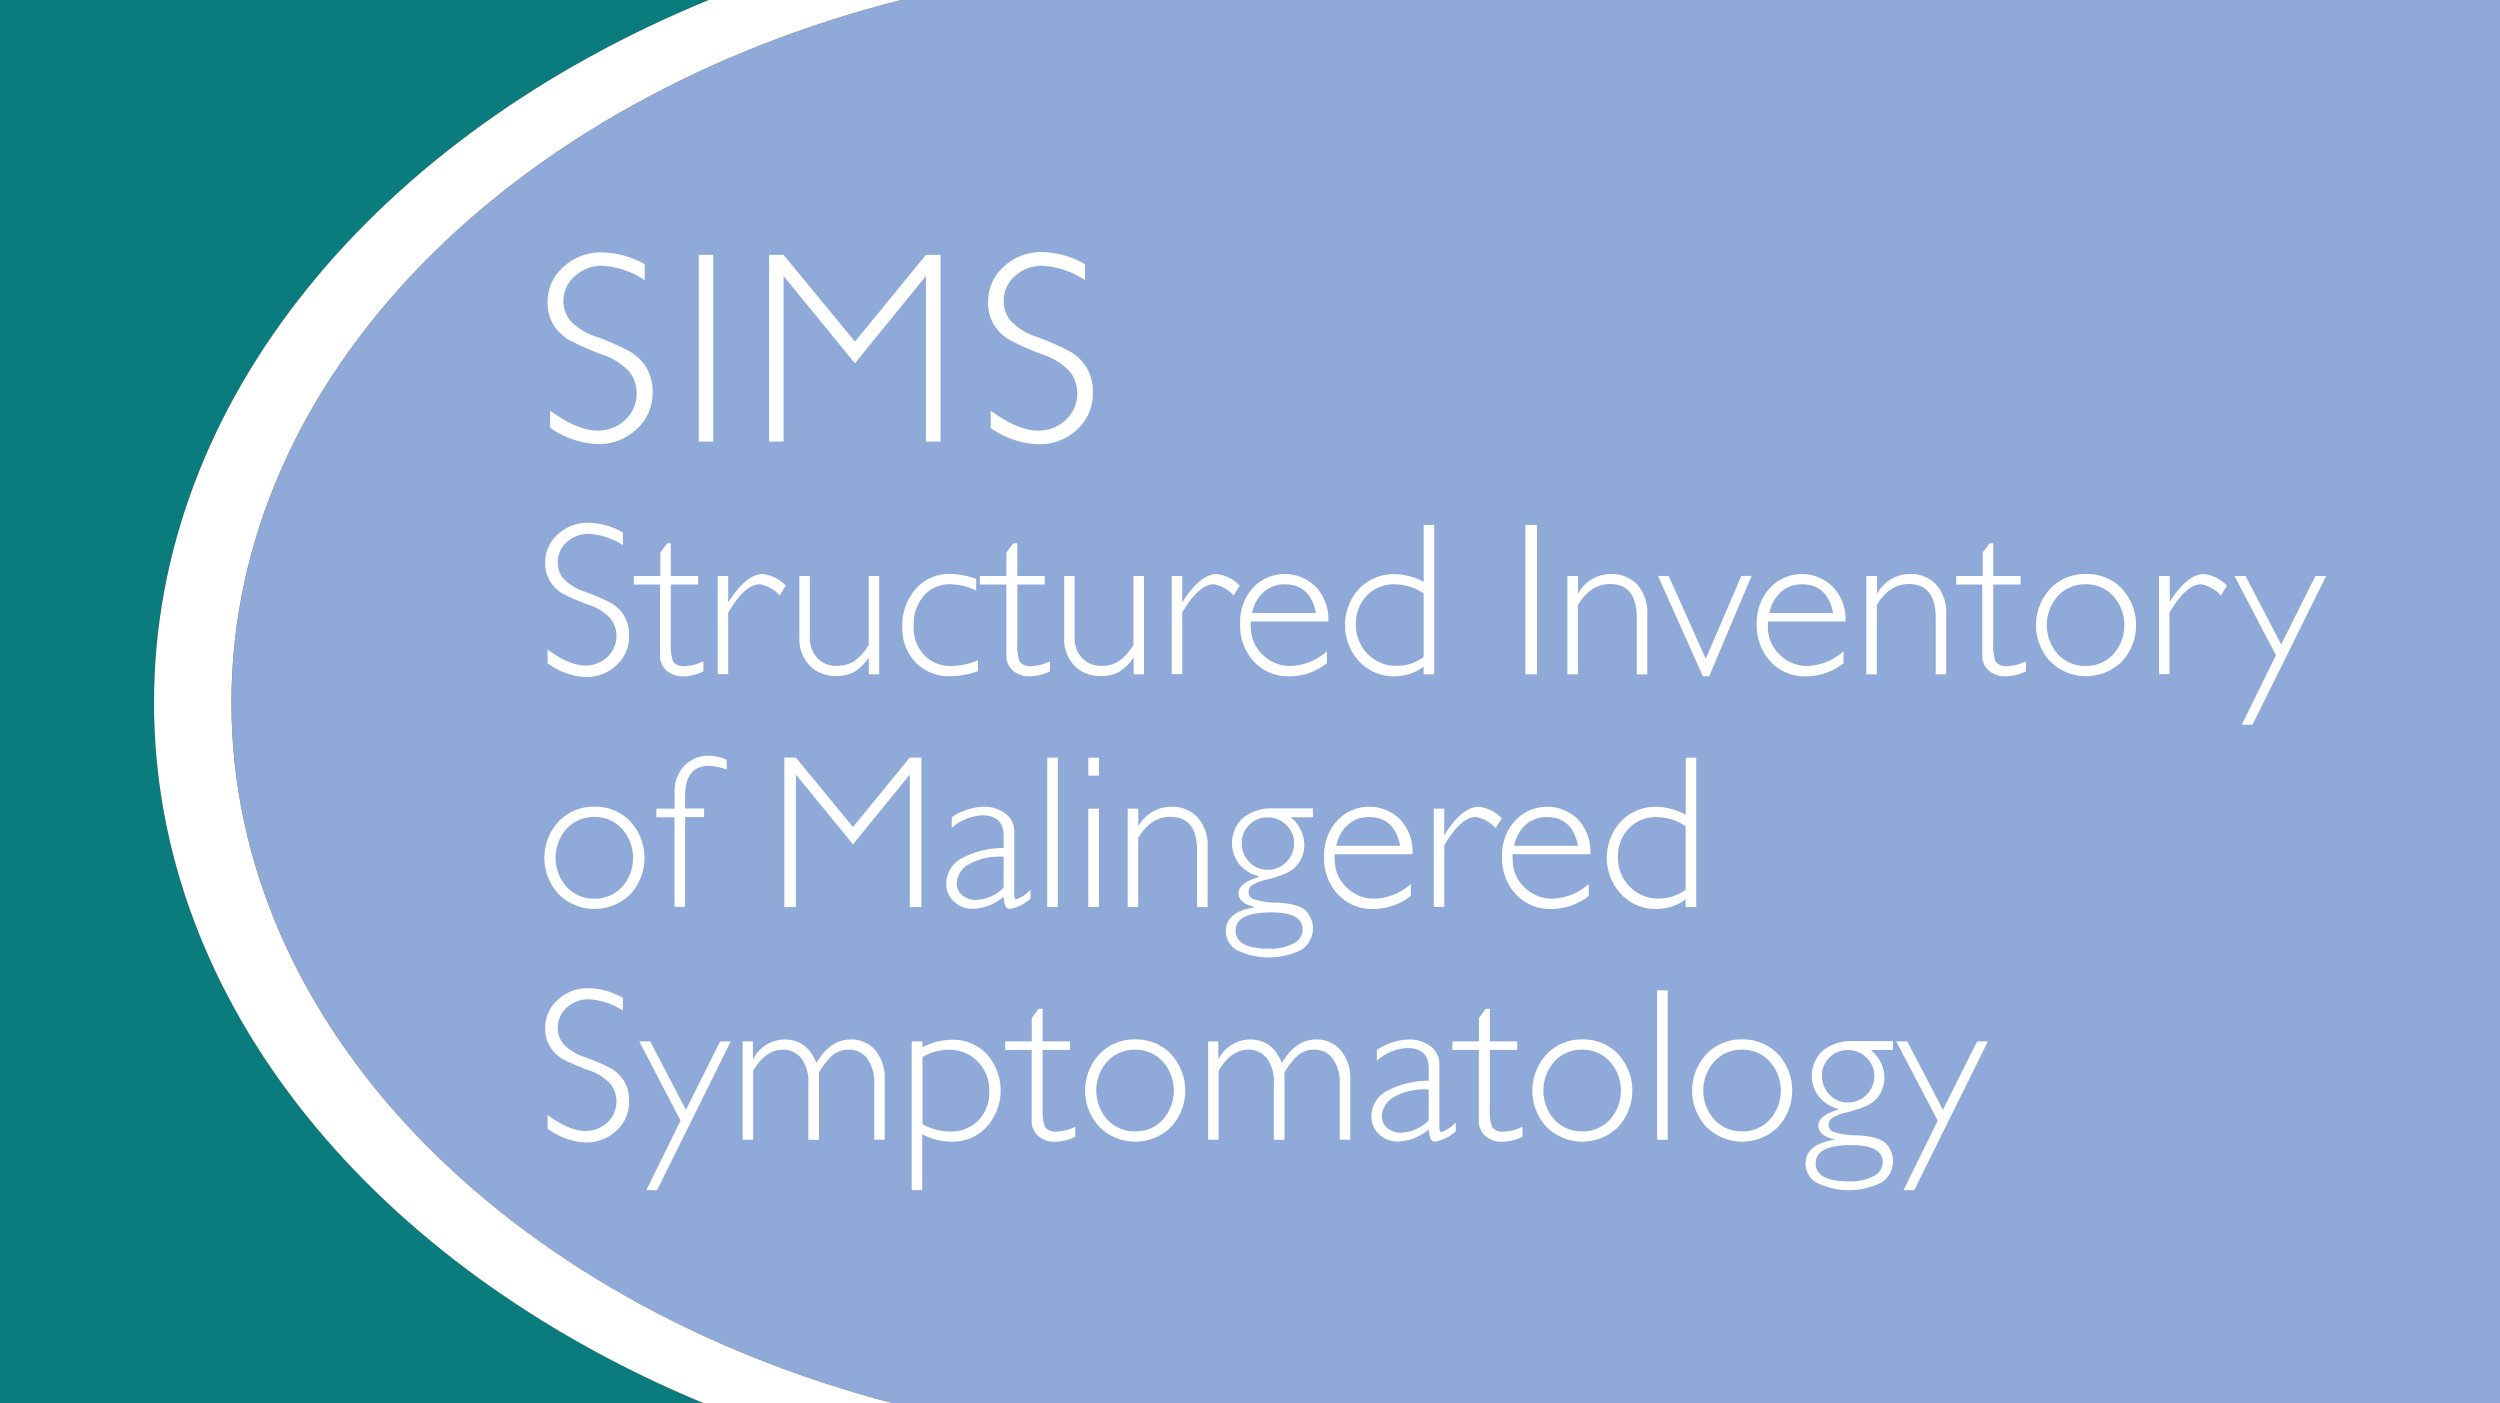 <svg id="Layer_1" data-name="Layer 1" xmlns="http://www.w3.org/2000/svg" viewBox="0 0 365.25 205"><rect x="0" y="0" width="365.25" height="205" fill="#333333" stroke="none"/><defs><style>.cls-1{fill:#8faad9;}.cls-2{fill:#0a7c7d;}.cls-3{fill:#fff;}</style></defs><title>structured-inventory-malingered-symptomatology</title><path class="cls-1" d="M131.63,0C74.77,14.45,33.82,54.94,33.82,102.66c0,47.37,40.36,87.63,96.59,102.34H365.25V0H131.63Z"/><path class="cls-2" d="M0,205H102.79C54.93,185.11,22.5,146.75,22.5,102.66c0-44.32,32.77-82.86,81-102.66H0V205Z"/><path class="cls-3" d="M22.5,102.66c0,44.09,32.43,82.45,80.28,102.34h27.62c-56.22-14.71-96.59-55-96.59-102.34C33.82,54.94,74.77,14.45,131.63,0H103.54C55.27,19.8,22.5,58.33,22.5,102.66Z"/><path class="cls-3" d="M94.19,38.6v2.32a12.62,12.62,0,0,0-6.11-2.09A5.9,5.9,0,0,0,84,40.33,4.79,4.79,0,0,0,82.31,44a4.56,4.56,0,0,0,1,2.85,9.44,9.44,0,0,0,4.08,2.44,38.66,38.66,0,0,1,4.53,2,6.91,6.91,0,0,1,2.42,2.27,6.78,6.78,0,0,1,1,3.85A7,7,0,0,1,93,62.7a7.9,7.9,0,0,1-5.62,2.17,12.67,12.67,0,0,1-7-2.38V60q4,2.91,6.88,2.91a5.75,5.75,0,0,0,4.09-1.57,5.28,5.28,0,0,0,.63-7,9.45,9.45,0,0,0-4.2-2.61,41,41,0,0,1-4.52-2A6.67,6.67,0,0,1,81,47.67,6.11,6.11,0,0,1,80,44.13,6.71,6.71,0,0,1,82.33,39a7.91,7.91,0,0,1,5.55-2.12A13,13,0,0,1,94.19,38.6Z"/><path class="cls-3" d="M104.2,37.24V64.52h-2.11V37.24h2.11Z"/><path class="cls-3" d="M124.91,49.91l10.37-12.67h2.13V64.52h-2.13V40.32L124.9,53.08,114.48,40.32v24.2h-2.11V37.24h2.11Z"/><path class="cls-3" d="M158.51,38.6v2.32a12.62,12.62,0,0,0-6.11-2.09,5.9,5.9,0,0,0-4.11,1.49,4.79,4.79,0,0,0-1.65,3.7,4.56,4.56,0,0,0,1,2.85,9.44,9.44,0,0,0,4.08,2.44,38.66,38.66,0,0,1,4.53,2,6.91,6.91,0,0,1,2.42,2.27,6.78,6.78,0,0,1,1,3.85,7,7,0,0,1-2.3,5.31,7.9,7.9,0,0,1-5.62,2.17,12.67,12.67,0,0,1-7-2.38V60q4,2.91,6.88,2.91a5.75,5.75,0,0,0,4.09-1.57,5.28,5.28,0,0,0,.63-7,9.45,9.45,0,0,0-4.2-2.61,41,41,0,0,1-4.52-2,6.67,6.67,0,0,1-2.31-2.12,6.11,6.11,0,0,1-.95-3.54,6.71,6.71,0,0,1,2.3-5.12,7.91,7.91,0,0,1,5.55-2.12A13,13,0,0,1,158.51,38.6Z"/><path class="cls-3" d="M91,77.79v1.86A10.11,10.11,0,0,0,86.1,78a4.72,4.72,0,0,0-3.29,1.2,3.83,3.83,0,0,0-1.32,3,3.64,3.64,0,0,0,.78,2.28,7.54,7.54,0,0,0,3.27,2,31,31,0,0,1,3.63,1.56,5.54,5.54,0,0,1,1.94,1.81,5.43,5.43,0,0,1,.8,3.08,5.61,5.61,0,0,1-1.84,4.25,6.33,6.33,0,0,1-4.5,1.73A10.13,10.13,0,0,1,80,96.9v-2q3.17,2.33,5.5,2.33A4.6,4.6,0,0,0,88.73,96a4.22,4.22,0,0,0,.51-5.59,7.56,7.56,0,0,0-3.36-2.09,33.17,33.17,0,0,1-3.62-1.56A5.35,5.35,0,0,1,80.42,85a4.9,4.9,0,0,1-.76-2.83,5.37,5.37,0,0,1,1.84-4.1,6.32,6.32,0,0,1,4.44-1.69A10.39,10.39,0,0,1,91,77.79Z"/><path class="cls-3" d="M98,79.38v4.77h4V85.4H98v8.55a7,7,0,0,0,.34,2.71,1.9,1.9,0,0,0,1.8.65,6.35,6.35,0,0,0,2.63-.7v1.47a6.78,6.78,0,0,1-3,.73A3.53,3.53,0,0,1,97.43,98a2.8,2.8,0,0,1-1-2.25V85.4H92.6V84.15h3.88V80.72l1-1.34H98Z"/><path class="cls-3" d="M114.8,85.57L113.91,87A5,5,0,0,0,111,85.36q-2.16,0-4.61,4.13v9h-1.53V84.15h1.53v3.78h0.06q2.58-4.06,5-4.06A5.37,5.37,0,0,1,114.8,85.57Z"/><path class="cls-3" d="M126.93,98.52V96.15h-0.06a6.74,6.74,0,0,1-2.05,2,5.3,5.3,0,0,1-2.68.61,5.22,5.22,0,0,1-3.83-1.5,5.71,5.71,0,0,1-1.52-4.25V84.15h1.53V93a4.35,4.35,0,0,0,1.09,3.14,3.76,3.76,0,0,0,2.84,1.14,4.57,4.57,0,0,0,2.55-.69,7.66,7.66,0,0,0,2.12-2.37V84.15h1.53V98.52h-1.53Z"/><path class="cls-3" d="M142.62,84.57v1.7a9.42,9.42,0,0,0-3.73-.91A5,5,0,0,0,135,87a6.24,6.24,0,0,0-1.51,4.34A6,6,0,0,0,135,95.7a5.28,5.28,0,0,0,4,1.6,10.25,10.25,0,0,0,3.88-.83v1.59a12.48,12.48,0,0,1-4,.73,6.79,6.79,0,0,1-5.1-2,7.21,7.21,0,0,1-1.95-5.25,7.9,7.9,0,0,1,2-5.54,6.48,6.48,0,0,1,5-2.15A12.4,12.4,0,0,1,142.62,84.57Z"/><path class="cls-3" d="M148.63,79.38v4.77h4V85.4h-4v8.55a7,7,0,0,0,.34,2.71,1.9,1.9,0,0,0,1.8.65,6.35,6.35,0,0,0,2.63-.7v1.47a6.78,6.78,0,0,1-3,.73,3.53,3.53,0,0,1-2.37-.81,2.8,2.8,0,0,1-1-2.25V85.4h-3.87V84.15h3.88V80.72l1-1.34h0.48Z"/><path class="cls-3" d="M165.62,98.52V96.15h-0.06a6.74,6.74,0,0,1-2.05,2,5.3,5.3,0,0,1-2.68.61A5.22,5.22,0,0,1,157,97.3a5.71,5.71,0,0,1-1.52-4.25V84.15H157V93a4.35,4.35,0,0,0,1.09,3.14,3.76,3.76,0,0,0,2.84,1.14,4.57,4.57,0,0,0,2.55-.69,7.66,7.66,0,0,0,2.12-2.37V84.15h1.53V98.52h-1.53Z"/><path class="cls-3" d="M181.12,85.57L180.22,87a5,5,0,0,0-2.89-1.64q-2.16,0-4.61,4.13v9h-1.53V84.15h1.53v3.78h0.06q2.58-4.06,5-4.06A5.37,5.37,0,0,1,181.12,85.57Z"/><path class="cls-3" d="M194.07,90.8H182.74a6,6,0,0,0,0,.75,5.47,5.47,0,0,0,1.72,4.08,5.63,5.63,0,0,0,4.06,1.67,8.37,8.37,0,0,0,5.34-2.14V96.9a8.82,8.82,0,0,1-5.53,1.91,6.76,6.76,0,0,1-5.14-2.16,7.68,7.68,0,0,1-2-5.48A7.49,7.49,0,0,1,183,85.93a6.4,6.4,0,0,1,9.23-.2A6.9,6.9,0,0,1,194.07,90.8Zm-11.12-1.23h9.31q-0.81-4.2-4.55-4.2a4.55,4.55,0,0,0-3.05,1.1A5.39,5.39,0,0,0,182.94,89.57Z"/><path class="cls-3" d="M209.54,76.69V98.52H208V97.4a7.17,7.17,0,0,1-4.25,1.41,6.91,6.91,0,0,1-5.16-2.16,7.84,7.84,0,0,1,0-10.65,7,7,0,0,1,5.2-2.12A9.41,9.41,0,0,1,208,85V76.69h1.55ZM208,96V86.71a7.6,7.6,0,0,0-4.19-1.34A5.48,5.48,0,0,0,199.71,87a5.78,5.78,0,0,0-1.61,4.21,5.92,5.92,0,0,0,1.72,4.34,5.8,5.8,0,0,0,4.3,1.73A6.67,6.67,0,0,0,208,96Z"/><path class="cls-3" d="M224.55,76.69V98.52h-1.69V76.69h1.69Z"/><path class="cls-3" d="M230.54,84.15v2.5h0.06a5.43,5.43,0,0,1,4.73-2.78,5.06,5.06,0,0,1,3.89,1.56,6.11,6.11,0,0,1,1.45,4.33v8.77h-1.53V90.33q0-5-3.91-5-2.86,0-4.7,3.08V98.52H229V84.15h1.53Z"/><path class="cls-3" d="M255.9,84.15L249.71,98.8h-0.92l-6.56-14.66h1.56l5.42,12.11,5.2-12.11h1.5Z"/><path class="cls-3" d="M269.63,90.8H258.3a6,6,0,0,0,0,.75A5.47,5.47,0,0,0,260,95.63,5.63,5.63,0,0,0,264,97.3a8.37,8.37,0,0,0,5.34-2.14V96.9a8.82,8.82,0,0,1-5.53,1.91,6.76,6.76,0,0,1-5.14-2.16,7.68,7.68,0,0,1-2-5.48,7.49,7.49,0,0,1,1.88-5.23,6.4,6.4,0,0,1,9.23-.2A6.9,6.9,0,0,1,269.63,90.8Zm-11.12-1.23h9.31q-0.81-4.2-4.55-4.2a4.55,4.55,0,0,0-3.05,1.1A5.39,5.39,0,0,0,258.51,89.57Z"/><path class="cls-3" d="M274.24,84.15v2.5h0.06A5.43,5.43,0,0,1,279,83.86a5.06,5.06,0,0,1,3.89,1.56,6.11,6.11,0,0,1,1.45,4.33v8.77h-1.53V90.33q0-5-3.91-5-2.86,0-4.7,3.08V98.52h-1.53V84.15h1.53Z"/><path class="cls-3" d="M291.21,79.38v4.77h4V85.4h-4v8.55a7,7,0,0,0,.34,2.71,1.9,1.9,0,0,0,1.8.65,6.35,6.35,0,0,0,2.63-.7v1.47a6.78,6.78,0,0,1-3,.73,3.53,3.53,0,0,1-2.37-.81,2.8,2.8,0,0,1-1-2.25V85.4H285.8V84.15h3.88V80.72l1-1.34h0.48Z"/><path class="cls-3" d="M304.74,83.86A7,7,0,0,1,310,86a7.86,7.86,0,0,1,0,10.66,7.45,7.45,0,0,1-10.44,0,7.81,7.81,0,0,1,0-10.66A7,7,0,0,1,304.74,83.86Zm0,13.44a5.38,5.38,0,0,0,4-1.7,6.39,6.39,0,0,0,0-8.52,5.35,5.35,0,0,0-4-1.72,5.41,5.41,0,0,0-4.07,1.7,6.4,6.4,0,0,0,0,8.54A5.42,5.42,0,0,0,304.74,97.3Z"/><path class="cls-3" d="M325.35,85.57L324.46,87a5,5,0,0,0-2.89-1.64q-2.16,0-4.61,4.13v9h-1.53V84.15H317v3.78H317q2.58-4.06,5-4.06A5.37,5.37,0,0,1,325.35,85.57Z"/><path class="cls-3" d="M339.85,84.15l-10.76,21.73h-1.57l5-10.15-6.06-11.58h1.61l5.21,10,5-10h1.57Z"/><path class="cls-3" d="M86.87,117.86A7,7,0,0,1,92.08,120a7.86,7.86,0,0,1,0,10.66,7.45,7.45,0,0,1-10.44,0,7.81,7.81,0,0,1,0-10.66A7,7,0,0,1,86.87,117.86Zm0,13.44a5.38,5.38,0,0,0,4-1.7,6.39,6.39,0,0,0,0-8.52,5.35,5.35,0,0,0-4-1.72,5.41,5.41,0,0,0-4.07,1.7,6.4,6.4,0,0,0,0,8.54A5.42,5.42,0,0,0,86.87,131.3Z"/><path class="cls-3" d="M106.16,111v1.44a8.1,8.1,0,0,0-2.59-.55q-3.48,0-3.48,4.45v1.78h2.78v1.25h-2.78v13.12H98.55V119.4H95.9v-1.25h2.66v-2.36a5.31,5.31,0,0,1,1.45-3.93,4.81,4.81,0,0,1,3.54-1.45A7.06,7.06,0,0,1,106.16,111Z"/><path class="cls-3" d="M124.62,120.83l8.29-10.14h1.71v21.83h-1.7V113.16l-8.3,10.2-8.34-10.2v19.36h-1.69V110.69h1.69Z"/><path class="cls-3" d="M150.57,130v1.28a6.05,6.05,0,0,1-2.91,1.5,0.77,0.77,0,0,1-.73-0.35,4,4,0,0,1-.3-1.43,7.29,7.29,0,0,1-4.5,1.78,3.85,3.85,0,0,1-2.75-1.06,3.41,3.41,0,0,1-1.12-2.58,4.16,4.16,0,0,1,2.17-3.7,13.08,13.08,0,0,1,6.2-1.55v-1.83q0-2.94-3.19-2.94a7.36,7.36,0,0,0-4.39,1.83V119.4a8.78,8.78,0,0,1,4.64-1.53,5.17,5.17,0,0,1,3.22,1,3.29,3.29,0,0,1,1.27,2.79v9c0,0.49.11,0.73,0.34,0.73A5.6,5.6,0,0,0,150.57,130Zm-3.94-.34v-4.48a8.85,8.85,0,0,0-4.9,1,3.37,3.37,0,0,0-1.95,2.93,2.13,2.13,0,0,0,.81,1.69,3,3,0,0,0,2,.69A6,6,0,0,0,146.63,129.68Z"/><path class="cls-3" d="M154.54,110.69v21.83H153V110.69h1.55Z"/><path class="cls-3" d="M160.55,110.69v2.63H159v-2.62h1.55Zm0,7.45v14.37H159V118.15h1.55Z"/><path class="cls-3" d="M166.3,118.15v2.5h0.06a5.43,5.43,0,0,1,4.73-2.78,5.06,5.06,0,0,1,3.89,1.56,6.11,6.11,0,0,1,1.45,4.33v8.77h-1.53v-8.19q0-5-3.91-5-2.86,0-4.7,3.08v10.08h-1.53V118.15h1.53Z"/><path class="cls-3" d="M191.82,118.15v1.25h-3.27a5.2,5.2,0,0,1,2,3.81,4.69,4.69,0,0,1-.77,2.84,4.62,4.62,0,0,1-1.84,1.52,18.68,18.68,0,0,1-2.85.94,6.3,6.3,0,0,0-2.23.87,1.23,1.23,0,0,0-.45.94,1.14,1.14,0,0,0,.59,1,10.73,10.73,0,0,0,3.64.55q3.05,0.17,4.12,1.17a3.72,3.72,0,0,1-.64,5.73,10.7,10.7,0,0,1-9.39.06,3.19,3.19,0,0,1-1.64-2.79q0-2.81,4.19-3.48v-0.06q-2.33-.55-2.33-2t2.88-2.34V128a5.34,5.34,0,0,1-2.87-1.87,5,5,0,0,1,.6-6.59,6.52,6.52,0,0,1,4.53-1.43h5.77Zm-6.37,20.45a7.08,7.08,0,0,0,3.55-.77,2.28,2.28,0,0,0,1.32-2q0-2.53-4.58-2.53-5.22,0-5.22,2.66T185.44,138.6Zm-0.22-11.52a3.87,3.87,0,0,0,3.84-3.84,3.65,3.65,0,0,0-1.13-2.7,3.77,3.77,0,0,0-2.74-1.12,3.65,3.65,0,0,0-2.69,1.09,3.62,3.62,0,0,0-1.09,2.66,3.82,3.82,0,0,0,1.11,2.77A3.63,3.63,0,0,0,185.22,127.08Z"/><path class="cls-3" d="M206.37,124.8H195a6,6,0,0,0,0,.75,5.47,5.47,0,0,0,1.72,4.08,5.63,5.63,0,0,0,4.06,1.67,8.37,8.37,0,0,0,5.34-2.14v1.73a8.82,8.82,0,0,1-5.53,1.91,6.76,6.76,0,0,1-5.14-2.16,7.68,7.68,0,0,1-2-5.48,7.49,7.49,0,0,1,1.88-5.23,6.4,6.4,0,0,1,9.23-.2A6.9,6.9,0,0,1,206.37,124.8Zm-11.12-1.23h9.31q-0.81-4.2-4.55-4.2a4.55,4.55,0,0,0-3.05,1.1A5.39,5.39,0,0,0,195.24,123.57Z"/><path class="cls-3" d="M219.4,119.57L218.51,121a5,5,0,0,0-2.89-1.64q-2.16,0-4.61,4.13v9h-1.53V118.15H211v3.78h0.06q2.58-4.06,5-4.06A5.37,5.37,0,0,1,219.4,119.57Z"/><path class="cls-3" d="M232.35,124.8H221a6,6,0,0,0,0,.75,5.47,5.47,0,0,0,1.72,4.08,5.63,5.63,0,0,0,4.06,1.67,8.37,8.37,0,0,0,5.34-2.14v1.73a8.82,8.82,0,0,1-5.53,1.91,6.76,6.76,0,0,1-5.14-2.16,7.68,7.68,0,0,1-2-5.48,7.49,7.49,0,0,1,1.88-5.23,6.4,6.4,0,0,1,9.23-.2A6.9,6.9,0,0,1,232.35,124.8Zm-11.12-1.23h9.31q-0.81-4.2-4.55-4.2a4.55,4.55,0,0,0-3.05,1.1A5.39,5.39,0,0,0,221.22,123.57Z"/><path class="cls-3" d="M247.82,110.69v21.83h-1.55V131.4A7.17,7.17,0,0,1,242,132.8a6.91,6.91,0,0,1-5.16-2.16,7.84,7.84,0,0,1,0-10.65,7,7,0,0,1,5.2-2.12,9.41,9.41,0,0,1,4.25,1.16v-8.33h1.55ZM246.27,130v-9.28a7.6,7.6,0,0,0-4.19-1.34A5.48,5.48,0,0,0,238,121a5.78,5.78,0,0,0-1.61,4.21,5.92,5.92,0,0,0,1.72,4.34,5.8,5.8,0,0,0,4.3,1.73A6.67,6.67,0,0,0,246.27,130Z"/><path class="cls-3" d="M91,145.79v1.86A10.11,10.11,0,0,0,86.1,146a4.72,4.72,0,0,0-3.29,1.2,3.83,3.83,0,0,0-1.32,3,3.64,3.64,0,0,0,.78,2.28,7.54,7.54,0,0,0,3.27,2,31,31,0,0,1,3.63,1.56,5.54,5.54,0,0,1,1.94,1.81,5.43,5.43,0,0,1,.8,3.08,5.61,5.61,0,0,1-1.84,4.25,6.33,6.33,0,0,1-4.5,1.73A10.13,10.13,0,0,1,80,164.9v-2q3.17,2.33,5.5,2.33A4.6,4.6,0,0,0,88.73,164a4.22,4.22,0,0,0,.51-5.59,7.56,7.56,0,0,0-3.36-2.09,33.17,33.17,0,0,1-3.62-1.56A5.35,5.35,0,0,1,80.42,153a4.9,4.9,0,0,1-.76-2.83,5.37,5.37,0,0,1,1.84-4.1,6.32,6.32,0,0,1,4.44-1.69A10.39,10.39,0,0,1,91,145.79Z"/><path class="cls-3" d="M106.76,152.15L96,173.88H94.43l5-10.15L93.4,152.15H95l5.21,10,5-10h1.57Z"/><path class="cls-3" d="M110,152.15v2.53h0.06a5.23,5.23,0,0,1,4.58-2.81q3.3,0,4.64,3.45,2-3.45,5-3.45a4.54,4.54,0,0,1,3.61,1.59,6.26,6.26,0,0,1,1.37,4.23v8.83h-1.53v-8.16a6.06,6.06,0,0,0-1-3.66,3.24,3.24,0,0,0-2.77-1.34,3.56,3.56,0,0,0-2.31.8,9.59,9.59,0,0,0-2,2.56v9.8H118.1v-8.19a5.8,5.8,0,0,0-1-3.68,3.32,3.32,0,0,0-2.74-1.29q-2.5,0-4.33,3.08v10.08h-1.53V152.15H110Z"/><path class="cls-3" d="M134.77,152.15V153a9.56,9.56,0,0,1,4.33-1.09,6.73,6.73,0,0,1,5.08,2.11,7.95,7.95,0,0,1-.06,10.65A6.75,6.75,0,0,1,139,166.8a9.61,9.61,0,0,1-4.27-1.08v8.16h-1.53V152.15h1.53Zm0,2.28v9.8a8.13,8.13,0,0,0,4,1.08,5.58,5.58,0,0,0,4.17-1.62,5.83,5.83,0,0,0,1.59-4.27,5.92,5.92,0,0,0-1.69-4.34,5.74,5.74,0,0,0-4.27-1.71A7.84,7.84,0,0,0,134.77,154.43Z"/><path class="cls-3" d="M152.33,147.38v4.77h4v1.25h-4v8.55a7,7,0,0,0,.34,2.71,1.9,1.9,0,0,0,1.8.65,6.35,6.35,0,0,0,2.63-.7v1.47a6.78,6.78,0,0,1-3,.73,3.53,3.53,0,0,1-2.37-.81,2.8,2.8,0,0,1-1-2.25V153.4h-3.87v-1.25h3.88v-3.42l1-1.34h0.48Z"/><path class="cls-3" d="M165.87,151.86a7,7,0,0,1,5.21,2.14,7.86,7.86,0,0,1,0,10.66,7.45,7.45,0,0,1-10.44,0,7.81,7.81,0,0,1,0-10.66A7,7,0,0,1,165.87,151.86Zm0,13.44a5.38,5.38,0,0,0,4-1.7,6.39,6.39,0,0,0,0-8.52,5.35,5.35,0,0,0-4-1.72,5.41,5.41,0,0,0-4.07,1.7,6.4,6.4,0,0,0,0,8.54A5.42,5.42,0,0,0,165.87,165.3Z"/><path class="cls-3" d="M178,152.15v2.53h0.06a5.23,5.23,0,0,1,4.58-2.81q3.3,0,4.64,3.45,2-3.45,5-3.45a4.54,4.54,0,0,1,3.61,1.59,6.26,6.26,0,0,1,1.38,4.23v8.83h-1.53v-8.16a6.06,6.06,0,0,0-1-3.66,3.24,3.24,0,0,0-2.77-1.34,3.56,3.56,0,0,0-2.31.8,9.59,9.59,0,0,0-2,2.56v9.8h-1.55v-8.19a5.8,5.8,0,0,0-1-3.68,3.32,3.32,0,0,0-2.74-1.29q-2.5,0-4.33,3.08v10.08h-1.53V152.15H178Z"/><path class="cls-3" d="M212.68,164v1.28a6.05,6.05,0,0,1-2.91,1.5,0.77,0.77,0,0,1-.73-0.35,4,4,0,0,1-.3-1.43,7.29,7.29,0,0,1-4.5,1.78,3.85,3.85,0,0,1-2.75-1.06,3.41,3.41,0,0,1-1.12-2.58,4.16,4.16,0,0,1,2.17-3.7,13.08,13.08,0,0,1,6.2-1.55v-1.83q0-2.94-3.19-2.94a7.36,7.36,0,0,0-4.39,1.83V153.4a8.78,8.78,0,0,1,4.64-1.53,5.17,5.17,0,0,1,3.22,1,3.29,3.29,0,0,1,1.27,2.79v9c0,0.49.11,0.73,0.34,0.73A5.6,5.6,0,0,0,212.68,164Zm-3.94-.34v-4.48a8.85,8.85,0,0,0-4.9,1,3.37,3.37,0,0,0-1.95,2.93,2.13,2.13,0,0,0,.81,1.69,3,3,0,0,0,2,.69A6,6,0,0,0,208.74,163.68Z"/><path class="cls-3" d="M217.66,147.38v4.77h4v1.25h-4v8.55a7,7,0,0,0,.34,2.71,1.9,1.9,0,0,0,1.8.65,6.35,6.35,0,0,0,2.63-.7v1.47a6.78,6.78,0,0,1-3,.73,3.53,3.53,0,0,1-2.37-.81,2.8,2.8,0,0,1-1-2.25V153.4h-3.87v-1.25h3.88v-3.42l1-1.34h0.48Z"/><path class="cls-3" d="M231.19,151.86A7,7,0,0,1,236.4,154a7.86,7.86,0,0,1,0,10.66,7.45,7.45,0,0,1-10.44,0A7.81,7.81,0,0,1,226,154,7,7,0,0,1,231.19,151.86Zm0,13.44a5.38,5.38,0,0,0,4-1.7,6.39,6.39,0,0,0,0-8.52,5.35,5.35,0,0,0-4-1.72,5.41,5.41,0,0,0-4.07,1.7,6.4,6.4,0,0,0,0,8.54A5.42,5.42,0,0,0,231.19,165.3Z"/><path class="cls-3" d="M243.65,144.69v21.83H242.1V144.69h1.55Z"/><path class="cls-3" d="M254.55,151.86a7,7,0,0,1,5.21,2.14,7.86,7.86,0,0,1,0,10.66,7.45,7.45,0,0,1-10.44,0,7.81,7.81,0,0,1,0-10.66A7,7,0,0,1,254.55,151.86Zm0,13.44a5.38,5.38,0,0,0,4-1.7,6.39,6.39,0,0,0,0-8.52,5.35,5.35,0,0,0-4-1.72,5.41,5.41,0,0,0-4.07,1.7,6.4,6.4,0,0,0,0,8.54A5.42,5.42,0,0,0,254.55,165.3Z"/><path class="cls-3" d="M276.57,152.15v1.25H273.3a5.2,5.2,0,0,1,2,3.81,4.69,4.69,0,0,1-.77,2.84,4.62,4.62,0,0,1-1.84,1.52,18.68,18.68,0,0,1-2.85.94,6.3,6.3,0,0,0-2.23.87,1.23,1.23,0,0,0-.45.94,1.14,1.14,0,0,0,.59,1,10.73,10.73,0,0,0,3.64.55q3.05,0.17,4.12,1.17a3.72,3.72,0,0,1-.64,5.73,10.7,10.7,0,0,1-9.39.06A3.19,3.19,0,0,1,263.8,170q0-2.81,4.19-3.48v-0.06q-2.33-.55-2.33-2t2.88-2.34V162a5.34,5.34,0,0,1-2.87-1.87,5,5,0,0,1,.6-6.59,6.52,6.52,0,0,1,4.53-1.43h5.77Zm-6.37,20.45a7.08,7.08,0,0,0,3.55-.77,2.28,2.28,0,0,0,1.32-2q0-2.53-4.58-2.53-5.22,0-5.22,2.66T270.19,172.6ZM270,161.08a3.87,3.87,0,0,0,3.84-3.84,3.65,3.65,0,0,0-1.13-2.7,3.77,3.77,0,0,0-2.74-1.12,3.65,3.65,0,0,0-2.69,1.09,3.62,3.62,0,0,0-1.09,2.66,3.82,3.82,0,0,0,1.11,2.77A3.63,3.63,0,0,0,270,161.08Z"/><path class="cls-3" d="M290.43,152.15l-10.76,21.73H278.1l5-10.15-6.06-11.58h1.61l5.21,10,5-10h1.57Z"/></svg>